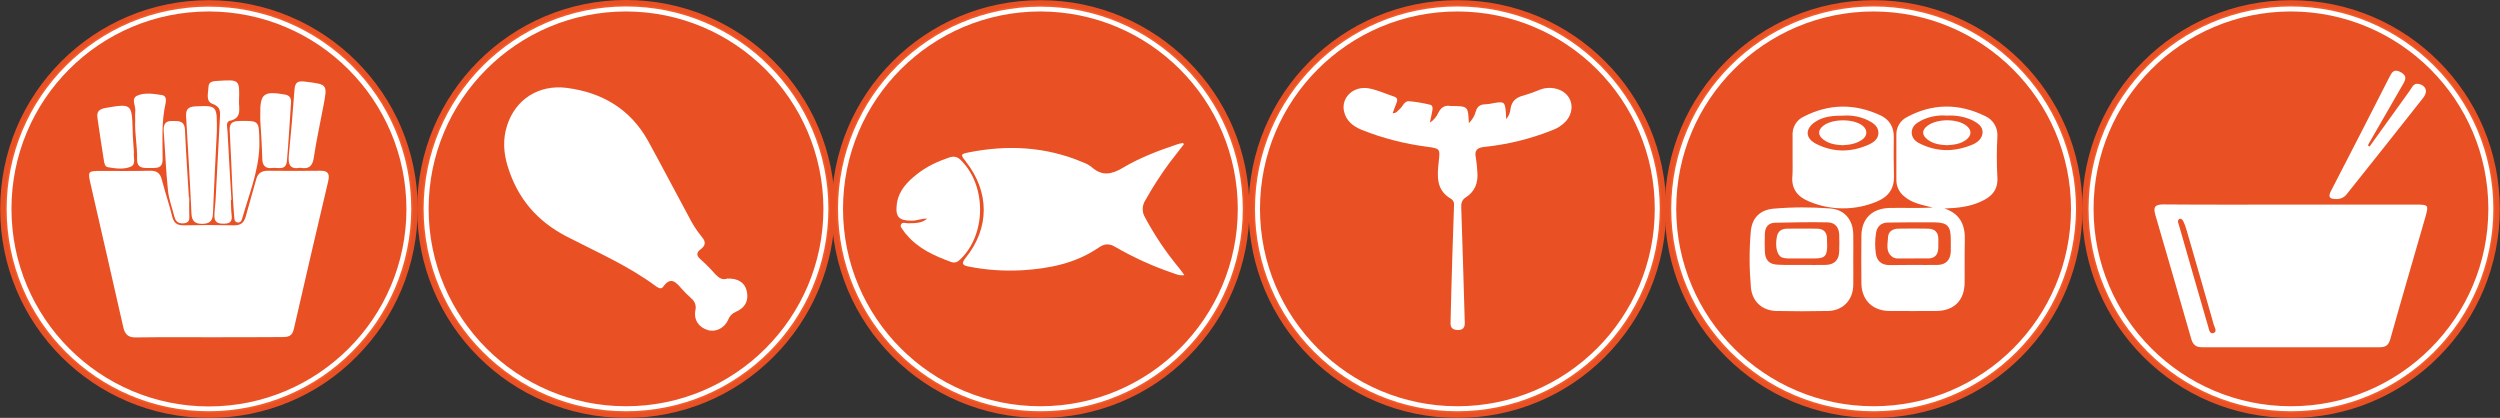 <?xml version="1.0" encoding="utf-8"?>
<!-- Generator: Adobe Illustrator 19.2.1, SVG Export Plug-In . SVG Version: 6.00 Build 0)  -->
<svg version="1.1" id="_x32_9f93a3e-6246-4ddd-a78e-4109f07d0495"
	 xmlns="http://www.w3.org/2000/svg" xmlns:xlink="http://www.w3.org/1999/xlink" x="0px" y="0px" viewBox="0 0 1351.4 225.9"
	 style="enable-background:new 0 0 1351.4 225.9;" xml:space="preserve">
<rect x="0" y="0" width="1351.4" height="225.9" fill="#333333" stroke="none"/>
<style type="text/css">
	.st0{fill:#F15B29;}
	.st1{fill:#E95124;}
	.st2{fill:#FFFFFF;}
</style>
<title>food</title>
<circle class="st0" cx="112.8" cy="112.9" r="111.6"/>
<path class="st1" d="M112.9,225.9C50.6,225.9,0.1,175.3,0.1,113C0.1,50.6,50.7,0.1,112.9,0.1s112.9,50.5,112.9,112.8
	c0,30-11.9,58.7-33.1,79.9C171.7,214.1,142.9,226,112.9,225.9z M112.9,2.6C52.1,2.6,2.7,52,2.7,112.9s49.4,110.3,110.3,110.3
	s110.3-49.4,110.3-110.3l0,0C223.2,52.1,173.8,2.7,112.9,2.6L112.9,2.6z"/>
<circle class="st1" cx="112.8" cy="112.9" r="108.1"/>
<path class="st2" d="M112.9,222.3C52.6,222.3,3.6,173.4,3.6,113S52.4,3.6,112.9,3.6s109.4,48.9,109.4,109.3l0,0
	C222.2,173.3,173.3,222.2,112.9,222.3z M112.9,6.2C53.9,6.2,6.2,53.9,6.2,112.9s47.8,106.8,106.7,106.8S219.7,172,219.7,113l0,0
	C219.6,54,171.8,6.3,112.9,6.2z"/>
<circle class="st0" cx="338.4" cy="112.9" r="111.6"/>
<path class="st1" d="M338.4,225.9c-62.4,0-112.9-50.6-112.9-112.9S276,0,338.4,0s112.9,50.6,112.9,112.9c0,30-11.9,58.7-33.1,79.9
	C397,214.1,368.4,226,338.4,225.9z M338.4,2.6c-60.9,0-110.3,49.4-110.3,110.3s49.4,110.3,110.3,110.3s110.3-49.4,110.3-110.3l0,0
	C448.5,52.1,399.3,2.7,338.4,2.6L338.4,2.6z"/>
<circle class="st1" cx="338.4" cy="112.9" r="108.1"/>
<path class="st2" d="M338.4,222.3c-60.4,0-109.4-49-109.4-109.4S278,3.5,338.4,3.5s109.4,49,109.4,109.4
	C447.7,173.3,398.8,222.3,338.4,222.3z M338.4,6.2c-59,0-106.7,47.8-106.7,106.7s47.8,106.7,106.7,106.7s106.7-47.8,106.7-106.7l0,0
	C445,54,397.3,6.3,338.4,6.2z"/>
<circle class="st0" cx="562.4" cy="112.9" r="111.6"/>
<path class="st1" d="M562.4,225.9c-62.4,0-112.9-50.6-112.9-112.9C449.5,50.6,500,0.1,562.4,0.1s113,50.5,113,112.8
	c0,30-11.9,58.7-33.1,79.9C621.2,214.1,592.4,226,562.4,225.9z M562.4,2.6c-60.9,0-110.3,49.4-110.3,110.3s49.4,110.3,110.3,110.3
	c60.9,0,110.3-49.4,110.3-110.3l0,0C672.7,52.1,623.3,2.7,562.4,2.6L562.4,2.6z"/>
<circle class="st1" cx="562.4" cy="112.9" r="108.1"/>
<path class="st2" d="M562.4,222.3c-60.4,0-109.4-49-109.4-109.4S502,3.6,562.4,3.6s109.4,49,109.4,109.4
	C671.8,173.3,622.8,222.3,562.4,222.3z M562.4,6.2c-59,0-106.7,47.8-106.7,106.7s47.8,106.7,106.7,106.7s106.7-47.8,106.7-106.7l0,0
	C669,54,621.4,6.3,562.4,6.2z"/>
<circle class="st0" cx="787.8" cy="112.9" r="111.6"/>
<path class="st1" d="M787.8,225.9c-62.4,0-112.9-50.6-112.9-112.9c0-62.4,50.6-112.9,112.9-112.9c62.4,0,112.9,50.6,112.9,112.9
	c0,30-11.9,58.7-33.1,79.9C846.5,214.1,817.8,226,787.8,225.9z M787.8,2.6c-60.9,0-110.3,49.4-110.3,110.3s49.4,110.3,110.3,110.3
	c60.9,0,110.3-49.4,110.3-110.3l0,0C898,52.1,848.6,2.7,787.8,2.6L787.8,2.6z"/>
<circle class="st1" cx="787.8" cy="112.9" r="108.1"/>
<path class="st2" d="M787.8,222.3c-60.4,0-109.4-49-109.4-109.4S727.4,3.5,787.8,3.5s109.4,49,109.4,109.4
	C897.1,173.3,848.1,222.3,787.8,222.3z M787.8,6.2c-59,0-106.7,47.8-106.7,106.7s47.8,106.7,106.7,106.7
	c59,0,106.7-47.8,106.7-106.7l0,0C894.5,54,846.8,6.3,787.8,6.2z"/>
<circle class="st0" cx="1012.8" cy="112.9" r="111.6"/>
<path class="st1" d="M1012.8,225.9c-62.4,0-112.9-50.6-112.9-112.9S950.5,0.1,1012.8,0.1c62.4,0,112.9,50.6,112.9,112.9
	c0,30-11.9,58.7-33.1,79.9C1071.4,214.1,1042.8,226,1012.8,225.9z M1012.8,2.6c-60.9,0-110.3,49.4-110.3,110.3
	s49.4,110.3,110.3,110.3c60.9,0,110.3-49.4,110.3-110.3C1122.9,52.1,1073.6,2.7,1012.8,2.6L1012.8,2.6z"/>
<circle class="st1" cx="1012.8" cy="112.9" r="108.1"/>
<path class="st2" d="M1012.8,222.3c-60.4,0-109.4-49-109.4-109.4s49-109.4,109.4-109.4c60.4,0,109.4,49,109.4,109.4
	C1122,173.3,1073.1,222.3,1012.8,222.3z M1012.8,6.2c-59,0-106.7,47.8-106.7,106.7s47.8,106.7,106.7,106.7
	c59,0,106.7-47.8,106.7-106.7l0,0C1119.4,54,1071.6,6.3,1012.8,6.2z"/>
<circle class="st0" cx="1238.4" cy="112.9" r="111.6"/>
<path class="st1" d="M1238.4,225.9c-62.4,0-112.9-50.6-112.9-112.9S1176.1,0.1,1238.4,0.1c62.4,0,112.9,50.6,112.9,112.9
	c0,30-11.9,58.7-33.1,79.9C1297.1,214.1,1268.4,226,1238.4,225.9z M1238.4,2.6c-60.9,0-110.3,49.4-110.3,110.3
	s49.4,110.3,110.3,110.3s110.3-49.4,110.3-110.3C1348.6,52.1,1299.3,2.7,1238.4,2.6L1238.4,2.6z"/>
<circle class="st1" cx="1238.4" cy="112.9" r="108.1"/>
<path class="st2" d="M1238.4,222.3c-60.4,0-109.4-49-109.4-109.4S1178,3.5,1238.4,3.5s109.4,49,109.4,109.4
	C1347.8,173.3,1298.8,222.3,1238.4,222.3z M1238.4,6.2c-59,0-106.7,47.8-106.7,106.7s47.8,106.7,106.7,106.7s106.7-47.8,106.7-106.7
	l0,0C1345.1,54,1297.3,6.3,1238.4,6.2z"/>
<path class="st2" d="M393,150.6c5.7-0.3,9.6,2.1,10.6,6.5c1.3,5.2-0.7,9.3-5.9,11.5c-1.8,0.7-3.3,2.2-4,4.1c-2.1,4.8-6.9,7-11.2,5.7
	c-4.8-1.5-7.6-5.5-6.6-10.7c0.6-2.4-0.3-4.9-2.3-6.5c-1.8-1.6-3.6-3.4-5.2-5.2c-3-3.5-5.9-6.7-9.9-1c-1,1.4-2.4,0.8-3.7-0.1
	c-14.9-11.1-31.9-18.5-48.2-26.9c-16.2-8.3-26.8-20.7-32.1-37.9c-2.3-7.3-2.8-14.8-0.4-22.2c4.5-14.2,17.1-22.3,32.2-20.4
	c19.3,2.5,34.5,11.5,44.1,28.8c7.4,13.5,14.5,27.1,21.8,40.6c2,4,4.4,7.8,7.2,11.2c2.2,2.5,2.1,4.6-0.6,6.6
	c-2.4,1.8-2.5,3.4-0.1,5.5c2.9,2.6,5.6,5.3,8.1,8.2C388.8,150.4,390.7,151.5,393,150.6z"/>
<path class="st2" d="M752.8,61.2c2,0.1,2.7-1.3,3.7-2.1c1.7-1.4,2.6-4.5,5-4.4c3.9,0.3,7.7,1,11.5,1.9c1.5,0.3,1.5,1.8,1.3,3
	c-0.3,2-0.8,3.9-1.4,6.7c2-1.2,3.6-3.1,4.6-5.3c1.4-2.9,3.5-4.3,6.7-3.7c0.1,0,0.3,0,0.4,0c9,0.1,9,0.1,9.4,9.3
	c1.8-1.8,3.2-4.1,3.8-6.5c0.8-2.6,2.4-3.7,5-3.7c1.6-0.1,3.2-0.3,4.8-0.7c5.5-0.9,5.9-0.6,6.4,5c0.1,1,0.1,2.1,0.2,3.7
	c1.3-1.5,2.1-3.4,2.3-5.4c0.6-4.4,3.1-6.4,7.2-7.4c3-0.9,5.9-1.9,8.7-3.1c3.3-1.3,6.9-1.3,10.2-0.1c7.3,2.7,9.2,11,3.9,17.1
	c-2.1,2.3-4.8,4-7.7,5c-11.6,4.6-23.8,7.6-36.3,8.9c-4.1,0.4-5.6,1.9-4.7,6c0.4,2.5,0.7,5.1,0.8,7.6c0.5,5.8-1.3,10.6-6.4,13.8
	c-2.1,1.4-2.4,3.3-2.3,5.6c0.7,20.7,1.3,41.3,1.9,62c0.1,2.7-1,4-3.7,4s-4.1-1.2-4-3.8c0.3-12.3,0.6-24.7,1-37c0.3-9,0.6-18,0.9-27
	c0.1-1.2-0.5-2.4-1.6-3.1c-8.2-4.7-7.5-12.3-6.7-19.9c0.8-7.3,0.9-7.3-6.6-8.3c-12-1.6-23.8-4.6-35-9.1c-4.7-1.9-8.5-4.9-9.6-10.1
	c-1.6-7.5,5.3-13.9,13.6-12.3c4.7,0.9,9.2,3,13.7,4.5c1.7,0.6,1.7,1.9,1.1,3.3C754.2,57.5,753.5,59.3,752.8,61.2z"/>
<path class="st2" d="M640,77.9c-2.6,3.4-5.2,6.7-7.8,10.1c-4.8,6.5-9.2,13.3-13.1,20.3c-1.8,2.8-1.9,6.4-0.1,9.3
	c5.2,9.7,11.3,18.8,18.3,27.2c0.9,1.1,1.7,2.3,2.9,3.9c-2.7,0.5-4.6-0.6-6.5-1.2c-10.6-3.6-20.9-8.3-30.6-13.9
	c-3.3-2-5.8-2.1-9.3,0.3c-12.4,8.5-26.7,11.3-41.3,12.2c-9.6,0.5-19.3-0.1-28.8-2c-3.2-0.6-4.3-1.5-1.8-4.6
	c13.2-16.3,13.1-35.7,0.1-52.3c-2.8-3.6-2.8-3.9,1.5-4.8c21.1-4.2,41.8-3.2,61.8,5.3c1.8,0.6,3.4,1.5,4.9,2.7
	c5.5,4.9,10.7,3.9,16.6,0.4c9.2-5.5,19.2-9.3,29.3-12.7c1.1-0.4,2.2-0.6,3.3-0.8L640,77.9z"/>
<path class="st2" d="M501.2,118.2c-2.8-0.2-5.5,1.1-8.3,1.1c-7.1,0-9-2.1-8.1-9.1c1-7.3,5.8-12.1,11.2-16.3c5.1-4,11-6.7,17.2-8.8
	c2.8-0.9,4.7-0.2,6.5,1.8c13.7,13.9,13.4,39.9-0.6,53.3c-1.5,1.5-2.9,2.1-5,1.4c-9-3.3-17.6-7.1-24-14.7c-0.6-0.6-1.2-1.3-1.6-2
	c-0.7-1.2-2.3-2.4-1.3-3.8c0.7-1.1,2.4-0.4,3.7-0.4C494.5,120.6,498.2,120.8,501.2,118.2z"/>
<path class="st2" d="M1238.3,110.6c22.6,0,45.2,0,67.8,0c6.6,0,6.8,0.2,5,6.6c-6.3,22-12.8,44-19,66.1c-0.9,3.2-2.4,4.4-5.7,4.4
	c-32.1,0-64.1,0-96.2,0c-3.2,0-4.8-1.4-5.7-4.5c-6.4-22.4-12.9-44.7-19.4-67c-1.3-4.4-0.1-5.7,4.3-5.7
	C1192.4,110.7,1215.4,110.6,1238.3,110.6z M1178.3,118.2c-1.8,1.1-0.6,2.7-0.3,4c5.2,18.2,10.4,36.3,15.7,54.5
	c0.4,1.5,0.8,4.1,2.9,3.3s0.5-3,0.1-4.4c-4.9-17.2-9.8-34.4-14.8-51.5c-0.4-1.5-1-2.9-1.6-4.3
	C1179.9,118.8,1179.1,118.2,1178.3,118.2L1178.3,118.2z"/>
<path class="st2" d="M1280.9,79.2c7.3-10.1,14.5-20.2,21.8-30.3c1.2-1.6,1.9-4.2,4.9-3.5c3.8,0.9,4.9,4,2.5,7.2
	c-13.8,17.5-27.6,34.9-41.5,52.3c-1.3,1.8-3.5,2.8-5.7,2.7c-3.4,0-4.7-0.9-2.8-4.5c10.6-20.4,21-40.8,31.4-61.2
	c1.4-2.8,2.6-5,6.4-2.8c3.2,1.9,2.6,3.7,1.2,6.2c-5.9,10.2-11.8,20.4-17.7,30.7c-0.5,0.9-1,1.7-1.4,2.6L1280.9,79.2z"/>
<path class="st2" d="M112.7,182.3c-13.1,0-26.1-0.1-39.2,0.1c-4.3,0.1-6-1.7-6.9-5.7c-5.8-25.8-11.8-51.6-17.7-77.5
	c-1.5-6.6-1.3-6.8,5.4-6.8c8.9,0,17.8,0.1,26.7-0.1c3.8-0.1,5.6,1.3,6.5,4.9c1.7,6.7,4,13.2,5.6,19.9c0.9,3.5,2.6,4.7,6.1,4.7
	c9.1-0.2,18.1-0.2,27.2,0c3.8,0.1,5.6-1.5,6.5-5c1.8-6.7,3.8-13.3,5.6-19.9c0.9-3.3,2.9-4.6,6.3-4.6c9.4,0.1,18.9,0.1,28.3,0
	c4.4-0.1,5.2,1.8,4.3,5.7c-6.3,26.7-12.5,53.3-18.6,80c-0.9,3.9-3.2,4.2-6.4,4.2C139.2,182.3,125.9,182.3,112.7,182.3z"/>
<path class="st2" d="M117.2,71.3c-0.7,14.3-1.5,29.4-2.1,44.4c-0.2,4.1-2.2,5.3-5.9,5.3s-5.5-1.4-5.7-5.4
	c-0.8-17.6-1.9-35.1-2.9-52.7c-0.2-3.6,1-5.2,4.9-5.4C117.4,57,117.4,56.9,117.2,71.3z"/>
<path class="st2" d="M162.3,90.7c-5.4,1-6.6-1.6-6.2-6.5c1.2-11.9,2.2-23.8,3.1-35.8c0.3-3.8,1.7-4.8,5.5-4.3
	c12.4,1.5,12.4,1.3,10.1,13.3c-1.7,9.1-3.7,18.1-5.1,27.3C169.1,89.6,167.2,91.6,162.3,90.7z"/>
<path class="st2" d="M124.8,108.1c0.1,2.7,0.1,5.4,0.4,8.1c0.4,2.9-0.4,4.6-3.6,4.7c-2.9,0.1-5.7-0.1-5.7-4c0-2.7,0.4-5.4,0.6-8.1
	c0.8-15.2,1.6-30.3,2.4-45.5c0.2-3.1,0.2-5.6-3.9-7.1c-4-1.4-2.4-5.9-2.3-9.2s3-3.1,5.3-3.3c11.4-0.7,11.6-0.7,11.2,10.8
	c-0.2,4,1.9,9.3-5,10.8c-2.3,0.5-1.3,3.8-1.2,5.9c0.6,12.3,1.4,24.6,2.1,36.8L124.8,108.1L124.8,108.1z"/>
<path class="st2" d="M140.2,79.4c-0.5,13.5-5.7,26-9.3,38.8c-0.4,1.3-1.1,2.4-2.7,2s-1.5-1.9-1.6-3.1c-0.3-4.5-0.7-9-0.9-13.5
	c-0.5-10.8-0.9-21.7-1.5-32.6c-0.3-4,0.9-5.5,5.1-5.6c10.6-0.2,10.7-0.2,10.9,10.2C140.2,76.8,140.2,78.1,140.2,79.4z"/>
<path class="st2" d="M140.7,65.1c0-2,0-2.5,0-3.1c-0.2-11.4,1.8-12.9,13.3-10.9c2.9,0.5,3.5,2.3,3.3,4.6
	c-0.7,10.5-1.3,20.9-2.2,31.3c-0.5,5.5-5,3.4-8,3.8s-5.1-0.8-5.3-4.4C141.6,78.8,141.1,71.2,140.7,65.1z"/>
<path class="st2" d="M102.3,106.7c0,3.1-0.1,6.2,0,9.2c0.1,2.3,0.4,4.4-2.8,4.8c-2.8,0.3-4.5-0.7-5.2-3.5c-1.2-4.7-3-9.4-3.5-14.2
	c-1.1-10.6-1.5-21.3-2.3-31.9c-0.2-3.3,0.4-5.8,4.5-5.7c3.6,0,6.8-0.3,7,5c0.5,12.1,1.4,24.2,2.1,36.3H102.3L102.3,106.7z"/>
<path class="st2" d="M73.1,64.9c-0.1-1.4-0.1-2.9,0-4.3c0.6-3-2.6-7.3,1.1-8.9c4-1.8,8.9-1,13.4-0.3c2.3,0.4,2.3,2.7,1.9,4.5
	c-2.3,10-1.6,20.1-1.6,30.2c0,5.5-3.8,4.6-7.2,4.7S74,90.9,74.1,86C74.3,79,72.7,72,73.1,64.9z"/>
<path class="st2" d="M72.4,82.3c-0.5,2.6,1.4,6.4-1.7,7.8c-3.8,1.6-8.2,1-12.3,0.3c-1.9-0.3-2-2.5-2.3-4c-1.2-7.5-2.3-15-3.4-22.5
	c-0.5-3.2,0.5-4.8,4.1-5.5c14.3-2.5,14.5-2.4,14.9,11.9C71.7,74.3,72.2,78.2,72.4,82.3z"/>
<path class="st2" d="M1051.1,112.7c8.9,3,11.3,9.4,11,17.5c-0.2,7.5,0,15.1-0.1,22.6c-0.1,9.6-5.7,15.2-15.3,15.3
	c-8.5,0-16.9,0.1-25.4,0c-9-0.1-14.9-5.8-15.1-14.8c-0.1-8.6-0.1-17.2,0-25.8c0.1-9.3,5.7-14.8,15.2-15.1c4-0.1,7.9,0,11.9,0
	s7.7,0,11.5-0.2c-5.4-1.4-11-2.2-15.4-6c-2.7-2.1-4.3-5.4-4.3-8.9c0-8.1,0-16.1,0-24.2c-0.2-4.1,2-7.9,5.7-9.8
	c13.9-7.5,28.1-7.5,42.2-0.6c4.4,1.9,7.1,6.4,6.7,11.2c-0.4,7.3-0.4,14.5,0,21.8c0.5,7.1-3.3,10.8-9,13.3
	C1064.8,111.7,1058.3,112.5,1051.1,112.7z M1034,143.2c4.5,0,9,0.1,13.5,0c4.3-0.1,6.8-2.7,7-7c0.1-2.4,0-4.8,0-7.1
	c0-6.8-1.8-8.8-8.6-8.9c-8.4-0.1-16.9,0-25.3,0.1c-3.7,0-6,2.1-6.5,5.7c-0.6,3.7-0.6,7.4-0.1,11.1c0.6,4.1,3.2,6.2,7.4,6.2
	C1025.7,143.3,1029.8,143.2,1034,143.2L1034,143.2z M1052.3,62.5c-4.7-0.4-9.4,0.5-13.7,2.6c-2.7,1.4-5.3,3.2-5.2,6.8
	c0.2,3.4,2.7,5,5.4,6.2c9.2,4.2,18.4,3.9,27.6,0c2.8-1.2,5.1-3.3,5.3-6.4c0.2-3.2-2.5-5.1-5.1-6.5
	C1062.3,63.1,1057.3,62.2,1052.3,62.5L1052.3,62.5z"/>
<path class="st2" d="M969,85.2c0-4,0-7.9,0-11.9c-0.3-4.4,2.1-8.5,6.1-10.3c13.7-7,27.6-7.1,41.5-0.6c4.8,2.3,7.2,6.3,7.1,11.8
	c-0.1,7-0.1,14,0.1,21c0.2,6.7-3,11.1-8.9,13.6c-11.8,5.1-25.2,5.1-37,0.1c-6-2.4-9.7-6.7-9-13.8C969.1,91.9,969,88.5,969,85.2z
	 M996.6,62.5c-5.8,0-10.9,0.4-15.4,3.4c-5.6,3.8-5.4,8.9,0.6,11.9c9.3,4.7,18.9,4.6,28.3,0.4c2.7-1.2,5.3-3.1,5.3-6.4
	c0-3.4-2.7-5.3-5.5-6.7C1005.8,63.1,1001.3,62.2,996.6,62.5z"/>
<path class="st2" d="M1001.8,140.6c0,4.5,0.1,9,0,13.5c-0.1,8.1-5.6,13.8-13.6,14c-9.4,0.2-18.8,0.2-28.1,0
	c-7.4-0.2-12.8-5-13.6-12.4c-0.9-10.1-1-20.3-0.1-30.5c0.6-7.3,4.9-11.7,12.2-12.4c10.3-0.9,20.6-0.9,30.9-0.1
	c7.7,0.6,12.2,6.3,12.3,14C1001.9,131.4,1001.8,136,1001.8,140.6z M974.1,143.2c4.2,0,8.5,0.1,12.7,0c4.8-0.1,7.3-2.6,7.4-7.4
	c0.1-3,0.1-6.1,0-9.1c-0.2-3.9-2.3-6.4-6.2-6.5c-9.5-0.2-19,0-28.5,0.2c-3.7,0.1-5.4,2.5-5.5,6c-0.1,3.2-0.1,6.3,0,9.5
	c0.2,4.9,2.4,7.1,7.4,7.2C965.6,143.3,970,143.2,974.1,143.2L974.1,143.2z"/>
<path class="st2" d="M1034.3,139.7c-2.7,0-5.3,0-7.9,0c-1.1,0.1-2.1-0.1-3.1-0.6c-4.2-2.7-2.9-7-2.7-10.8c0.1-3.1,2.4-4.6,5.4-4.7
	c5.4-0.1,10.8-0.1,16.3,0c3.6,0.1,5.6,2,5.5,5.9c-0.1,1.7,0.1,3.4-0.1,5.2c-0.2,3.1-2,4.9-5.1,5
	C1039.9,139.7,1037.1,139.6,1034.3,139.7L1034.3,139.7L1034.3,139.7z"/>
<path class="st2" d="M1052.4,78.5c-3.8-0.2-7.4-0.7-10.5-3.1s-3.1-5.1,0-7.4c5.2-3.9,15.9-4,21-0.1c3,2.3,3,5.3,0,7.6
	S1056.3,78.3,1052.4,78.5z"/>
<path class="st2" d="M996,78.5c-3.7-0.2-7.3-0.7-10.4-3.1s-3-5.1,0.1-7.5c5-3.8,16.2-3.8,21.1,0c2.8,2.2,2.8,5.5-0.2,7.6
	C1003.5,77.7,999.9,78.3,996,78.5z"/>
<path class="st2" d="M973.9,139.7c-2.5,0-5,0-7.5,0c-1.1,0-2.1-0.2-3.1-0.5c-2.8-1.2-3.8-6-2.8-11.2c0.6-3.2,2.7-4.4,5.7-4.4
	c5.3,0,10.6-0.1,15.8,0c3.6,0,5.7,1.8,5.6,5.6c0,1.3,0.1,2.6,0.1,4c-0.1,5.2-1.4,6.5-6.7,6.5C978.5,139.7,976.1,139.7,973.9,139.7z"
	/>
</svg>
